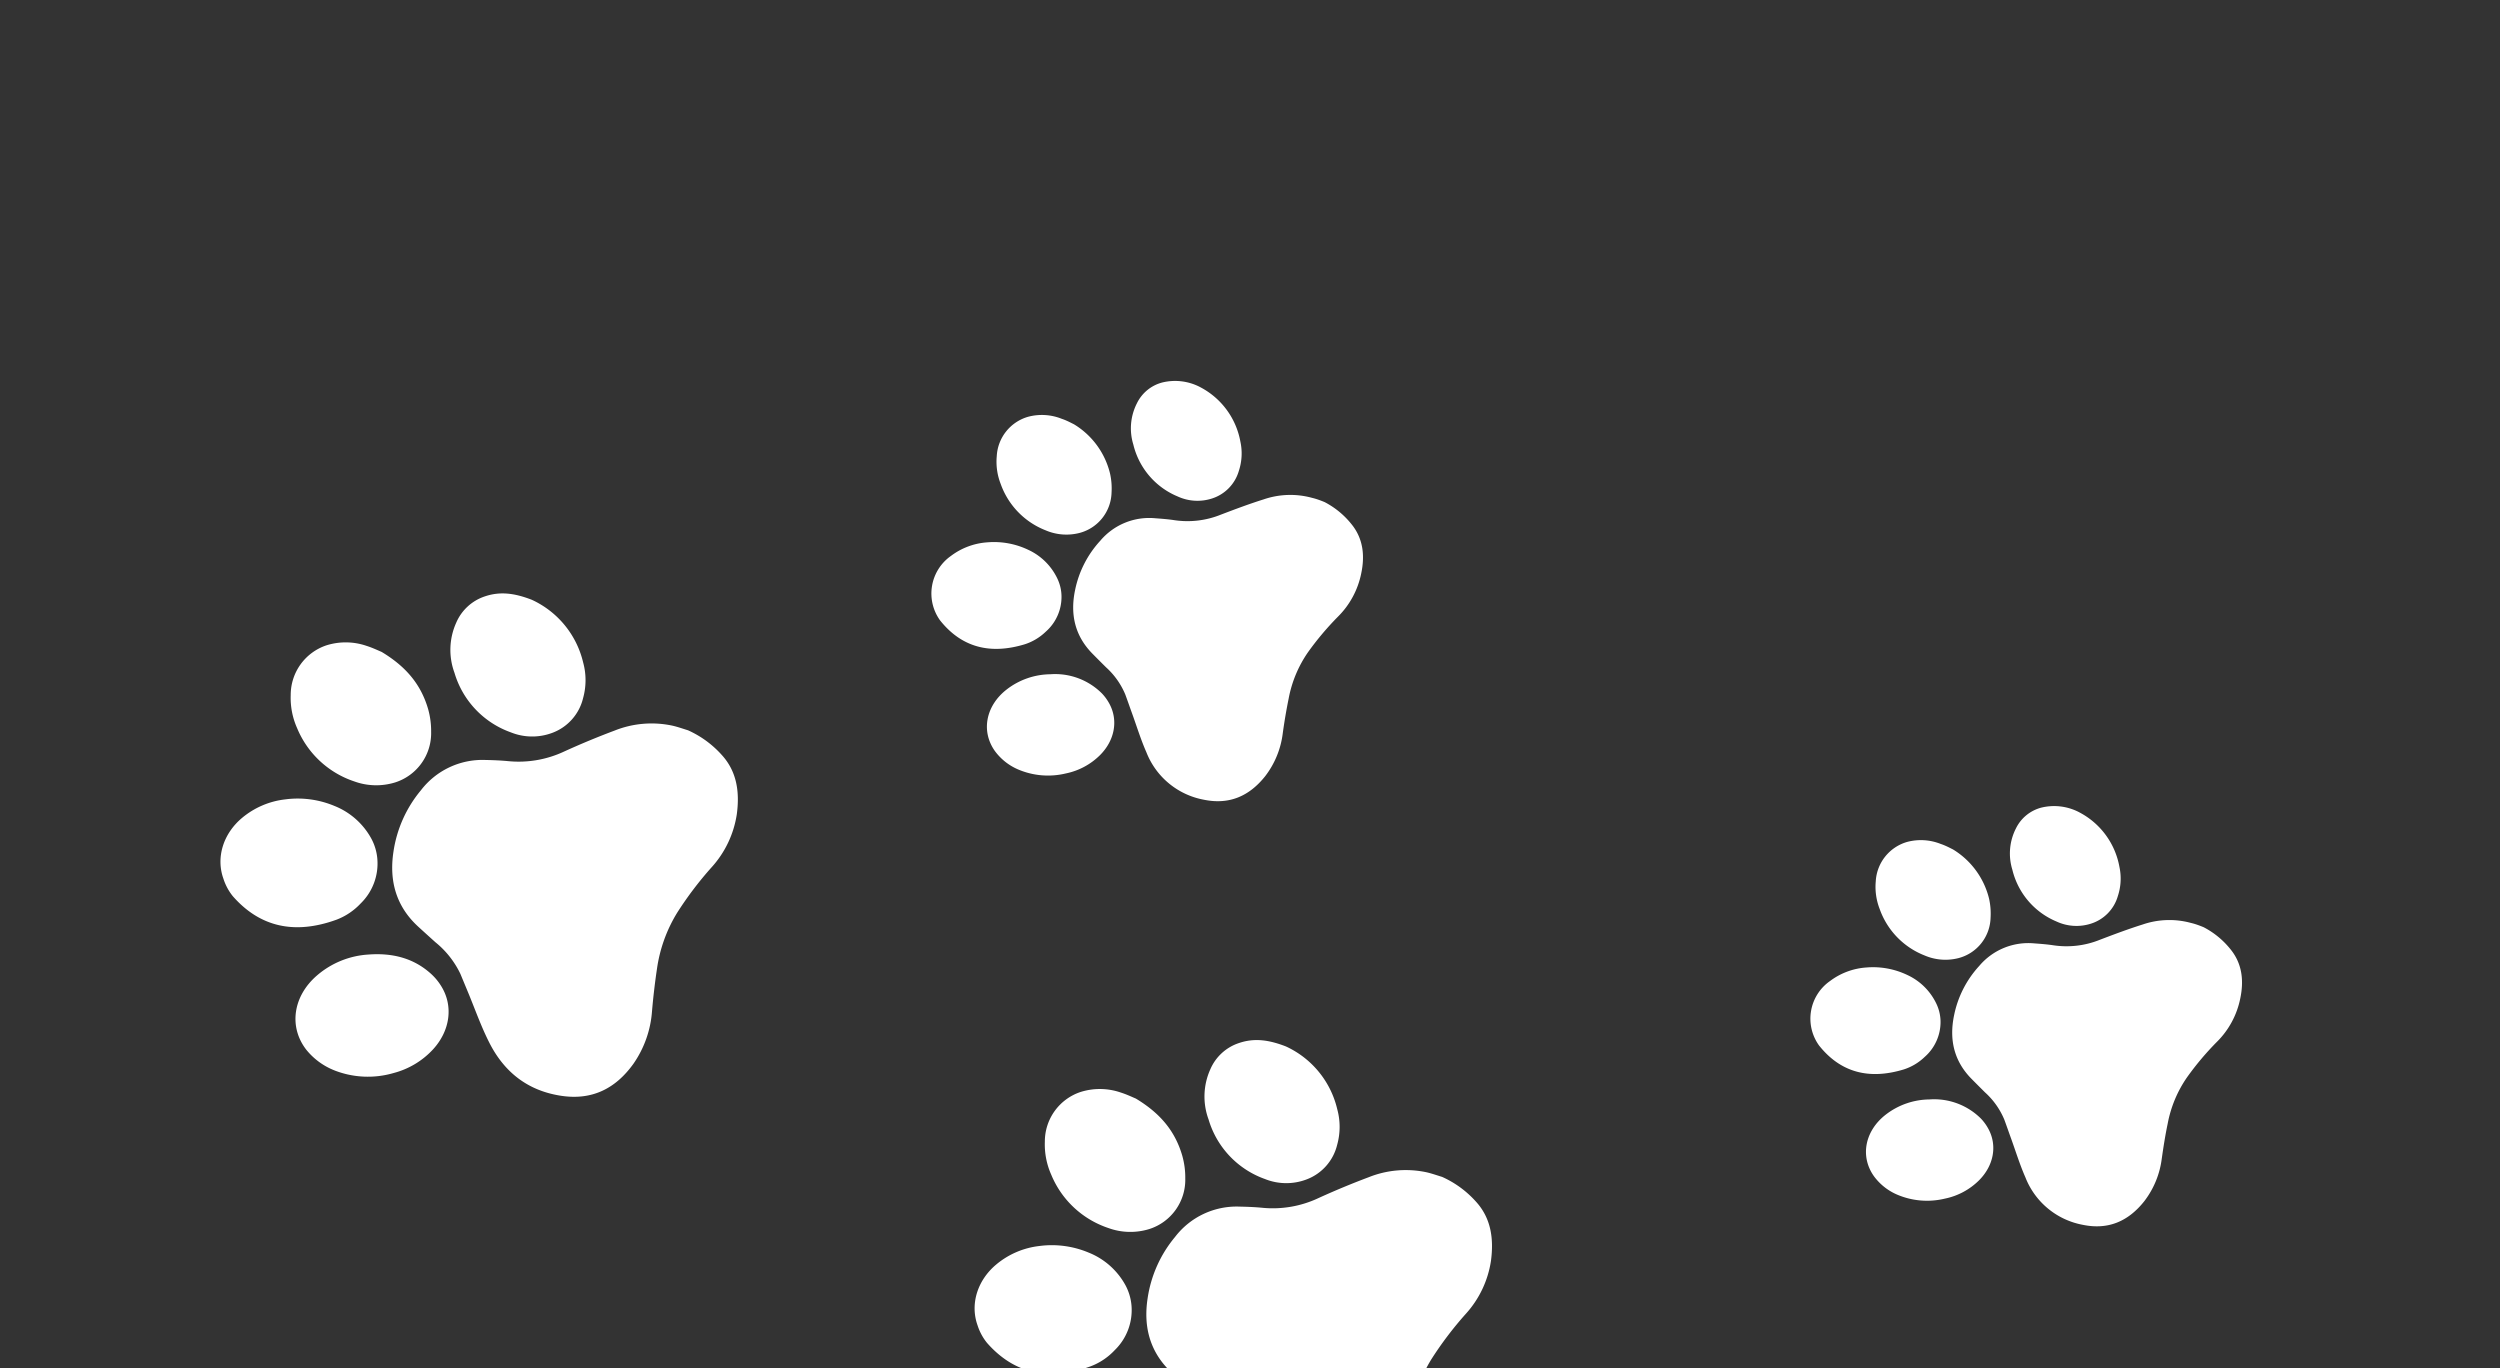 <svg xmlns="http://www.w3.org/2000/svg" width="148" height="81" fill="none"><rect width="100%" height="100%" fill="#333333" stroke="none"/><path fill="#fff" d="M40.73 43.233a5.95 5.95 0 0 1 2.01 1.473c.888.98 1.053 2.192.88 3.491a6 6 0 0 1-1.497 3.151 21 21 0 0 0-2.02 2.662 8.65 8.65 0 0 0-1.21 3.343 41 41 0 0 0-.293 2.5 6.23 6.23 0 0 1-1.102 3.124c-1.078 1.501-2.479 2.162-4.264 1.896-1.975-.295-3.385-1.389-4.28-3.174-.452-.895-.797-1.854-1.176-2.785l-.525-1.265a5.4 5.4 0 0 0-1.474-1.866c-.342-.308-.687-.619-1.026-.93-1.28-1.178-1.73-2.67-1.459-4.441a7.33 7.33 0 0 1 1.62-3.622 4.59 4.59 0 0 1 3.809-1.8c.456.01.901.026 1.364.07a6.34 6.34 0 0 0 3.31-.57 47 47 0 0 1 2.987-1.24 5.9 5.9 0 0 1 3.441-.287c.305.071.602.177.905.27m-20.944 4.473a4.3 4.3 0 0 1 2.194 1.935c.204.377.327.794.36 1.221a3.3 3.3 0 0 1-.988 2.622c-.399.427-.89.757-1.437.964-2.47.894-4.526.44-6.134-1.395a3.2 3.2 0 0 1-.556-1.038c-.448-1.254-.008-2.66 1.1-3.591a4.83 4.83 0 0 1 2.548-1.099 5.63 5.63 0 0 1 2.913.381m2.808-9.112c1.338.807 2.3 1.826 2.752 3.387.122.437.182.89.177 1.343a3.06 3.06 0 0 1-2.136 2.997 3.8 3.8 0 0 1-2.43-.067 5.56 5.56 0 0 1-3.368-3.148 4.4 4.4 0 0 1-.379-1.959 3.095 3.095 0 0 1 2.105-2.94 3.8 3.8 0 0 1 2.396.032c.349.11.678.27.883.355m-2.777 24.78a4.04 4.04 0 0 1-1.675-1.218c-1.064-1.359-.802-3.19.637-4.42a5.14 5.14 0 0 1 3.03-1.227c1.427-.107 2.715.211 3.764 1.194q.33.314.564.704c.706 1.16.51 2.607-.494 3.708a4.84 4.84 0 0 1-2.348 1.41 5.43 5.43 0 0 1-3.478-.15M31.48 35.506a5.47 5.47 0 0 1 3.046 3.726 3.95 3.95 0 0 1-.006 2.092 2.92 2.92 0 0 1-1.816 2.058 3.38 3.38 0 0 1-2.464-.027 5.35 5.35 0 0 1-3.336-3.528 3.92 3.92 0 0 1 .103-2.96 2.8 2.8 0 0 1 1.71-1.565c.927-.311 1.792-.171 2.763.204m53.895 34.167a5.95 5.95 0 0 1 2.011 1.474c.888.98 1.052 2.192.88 3.49a6 6 0 0 1-1.498 3.152 21 21 0 0 0-2.02 2.662 8.65 8.65 0 0 0-1.209 3.342c-.126.83-.218 1.667-.293 2.501a6.23 6.23 0 0 1-1.103 3.123c-1.077 1.502-2.478 2.163-4.263 1.897-1.976-.296-3.385-1.39-4.281-3.175-.452-.895-.797-1.853-1.175-2.785l-.525-1.265a5.4 5.4 0 0 0-1.475-1.865c-.341-.309-.686-.62-1.026-.931-1.28-1.177-1.73-2.67-1.458-4.44a7.33 7.33 0 0 1 1.62-3.622 4.59 4.59 0 0 1 3.808-1.8c.457.01.902.025 1.365.07a6.34 6.34 0 0 0 3.31-.57 47 47 0 0 1 2.987-1.241 5.9 5.9 0 0 1 3.44-.287c.305.072.602.177.905.27m-20.943 4.474a4.3 4.3 0 0 1 2.193 1.934c.204.378.327.794.361 1.222a3.3 3.3 0 0 1-.989 2.621 3.8 3.8 0 0 1-1.436.964c-2.47.895-4.527.44-6.135-1.395a3.2 3.2 0 0 1-.556-1.037c-.448-1.255-.008-2.66 1.101-3.592a4.83 4.83 0 0 1 2.547-1.099 5.63 5.63 0 0 1 2.914.382m2.808-9.113c1.338.807 2.3 1.826 2.751 3.387.123.437.183.89.177 1.343a3.06 3.06 0 0 1-2.135 2.997 3.8 3.8 0 0 1-2.43-.066 5.56 5.56 0 0 1-3.368-3.149 4.4 4.4 0 0 1-.38-1.958 3.09 3.09 0 0 1 2.106-2.94 3.8 3.8 0 0 1 2.396.032c.348.11.677.269.883.354m8.881-3.087a5.47 5.47 0 0 1 3.046 3.726 3.95 3.95 0 0 1-.005 2.092 2.92 2.92 0 0 1-1.816 2.058 3.38 3.38 0 0 1-2.464-.026 5.35 5.35 0 0 1-3.336-3.529 3.92 3.92 0 0 1 .103-2.96 2.8 2.8 0 0 1 1.71-1.564c.926-.312 1.792-.172 2.762.203m54.327-7.06c.619.32 1.164.767 1.598 1.311.694.85.801 1.862.575 2.923a5 5 0 0 1-1.373 2.55 17 17 0 0 0-1.785 2.12 7.1 7.1 0 0 0-1.136 2.73c-.143.682-.251 1.37-.349 2.06a5.2 5.2 0 0 1-1.045 2.542c-.957 1.2-2.145 1.688-3.613 1.39a4.54 4.54 0 0 1-3.414-2.808c-.336-.762-.582-1.569-.868-2.357-.13-.357-.252-.716-.384-1.07a4.5 4.5 0 0 0-1.14-1.608q-.41-.407-.814-.816c-1.008-1.03-1.32-2.285-1.02-3.74a6.1 6.1 0 0 1 1.496-2.937 3.8 3.8 0 0 1 3.241-1.33c.378.028.755.056 1.127.112.937.143 1.896.03 2.775-.327.84-.32 1.675-.635 2.524-.901a4.87 4.87 0 0 1 2.863-.093c.256.06.505.152.742.25m-17.544 2.827c.758.347 1.369.95 1.728 1.702.154.322.239.672.248 1.029a2.75 2.75 0 0 1-.935 2.121c-.349.337-.769.59-1.23.74-2.082.637-3.767.172-5.027-1.414a2.717 2.717 0 0 1 .648-3.815 4.03 4.03 0 0 1 2.158-.803 4.7 4.7 0 0 1 2.41.44m2.709-7.431a4.72 4.72 0 0 1 2.141 2.922q.122.554.088 1.12a2.54 2.54 0 0 1-1.895 2.393 3.12 3.12 0 0 1-2.011-.156 4.6 4.6 0 0 1-2.66-2.752 3.6 3.6 0 0 1-.231-1.637 2.57 2.57 0 0 1 1.869-2.335 3.17 3.17 0 0 1 1.984.125c.285.093.549.24.715.32m-3.346 20.419a3.33 3.33 0 0 1-1.336-1.08c-.825-1.171-.532-2.678.71-3.64a4.3 4.3 0 0 1 2.576-.896 3.92 3.92 0 0 1 3.059 1.138q.26.275.439.609c.536.99.313 2.181-.568 3.053a4 4 0 0 1-2.004 1.07 4.5 4.5 0 0 1-2.876-.254m10.84-22.607a4.55 4.55 0 0 1 2.362 3.219 3.3 3.3 0 0 1-.093 1.735 2.41 2.41 0 0 1-1.591 1.63 2.8 2.8 0 0 1-2.041-.127 4.45 4.45 0 0 1-2.612-3.064 3.26 3.26 0 0 1 .213-2.45 2.33 2.33 0 0 1 1.485-1.224 3.2 3.2 0 0 1 2.277.28M78.41 29.72c.619.32 1.164.767 1.598 1.311.693.85.801 1.862.575 2.923a5 5 0 0 1-1.373 2.55 17.4 17.4 0 0 0-1.785 2.12 7.1 7.1 0 0 0-1.136 2.73 32 32 0 0 0-.35 2.06 5.2 5.2 0 0 1-1.044 2.542c-.957 1.2-2.145 1.688-3.613 1.39a4.54 4.54 0 0 1-3.414-2.808c-.336-.762-.582-1.569-.868-2.357-.13-.357-.252-.716-.384-1.07a4.5 4.5 0 0 0-1.14-1.608q-.41-.406-.814-.816c-1.008-1.03-1.32-2.285-1.02-3.74a6.1 6.1 0 0 1 1.496-2.937 3.79 3.79 0 0 1 3.241-1.33c.378.028.755.056 1.127.112a5.26 5.26 0 0 0 2.774-.327c.84-.32 1.676-.635 2.525-.901a4.87 4.87 0 0 1 2.863-.093c.255.06.504.152.742.25m-17.544 2.825c.758.348 1.37.95 1.728 1.702.154.322.239.672.247 1.029a2.74 2.74 0 0 1-.934 2.121 3.2 3.2 0 0 1-1.23.74c-2.082.637-3.767.172-5.027-1.414a2.72 2.72 0 0 1 .648-3.815 4.03 4.03 0 0 1 2.158-.803 4.7 4.7 0 0 1 2.41.44m2.709-7.431a4.7 4.7 0 0 1 2.14 2.922c.082.368.112.745.089 1.12a2.54 2.54 0 0 1-1.895 2.393 3.12 3.12 0 0 1-2.011-.156 4.6 4.6 0 0 1-2.66-2.752 3.6 3.6 0 0 1-.23-1.637 2.565 2.565 0 0 1 1.868-2.335 3.16 3.16 0 0 1 1.984.125c.285.093.549.24.715.32m-3.347 20.417a3.34 3.34 0 0 1-1.337-1.08c-.825-1.171-.532-2.678.711-3.64a4.3 4.3 0 0 1 2.576-.896 3.92 3.92 0 0 1 3.059 1.138q.26.275.44.609c.535.991.312 2.182-.569 3.053a4 4 0 0 1-2.004 1.07 4.5 4.5 0 0 1-2.876-.254m10.841-22.604a4.55 4.55 0 0 1 2.362 3.218 3.3 3.3 0 0 1-.093 1.736 2.42 2.42 0 0 1-1.591 1.63 2.8 2.8 0 0 1-2.041-.127 4.45 4.45 0 0 1-2.612-3.065 3.26 3.26 0 0 1 .213-2.448 2.32 2.32 0 0 1 1.485-1.225 3.2 3.2 0 0 1 2.277.28"/></svg>